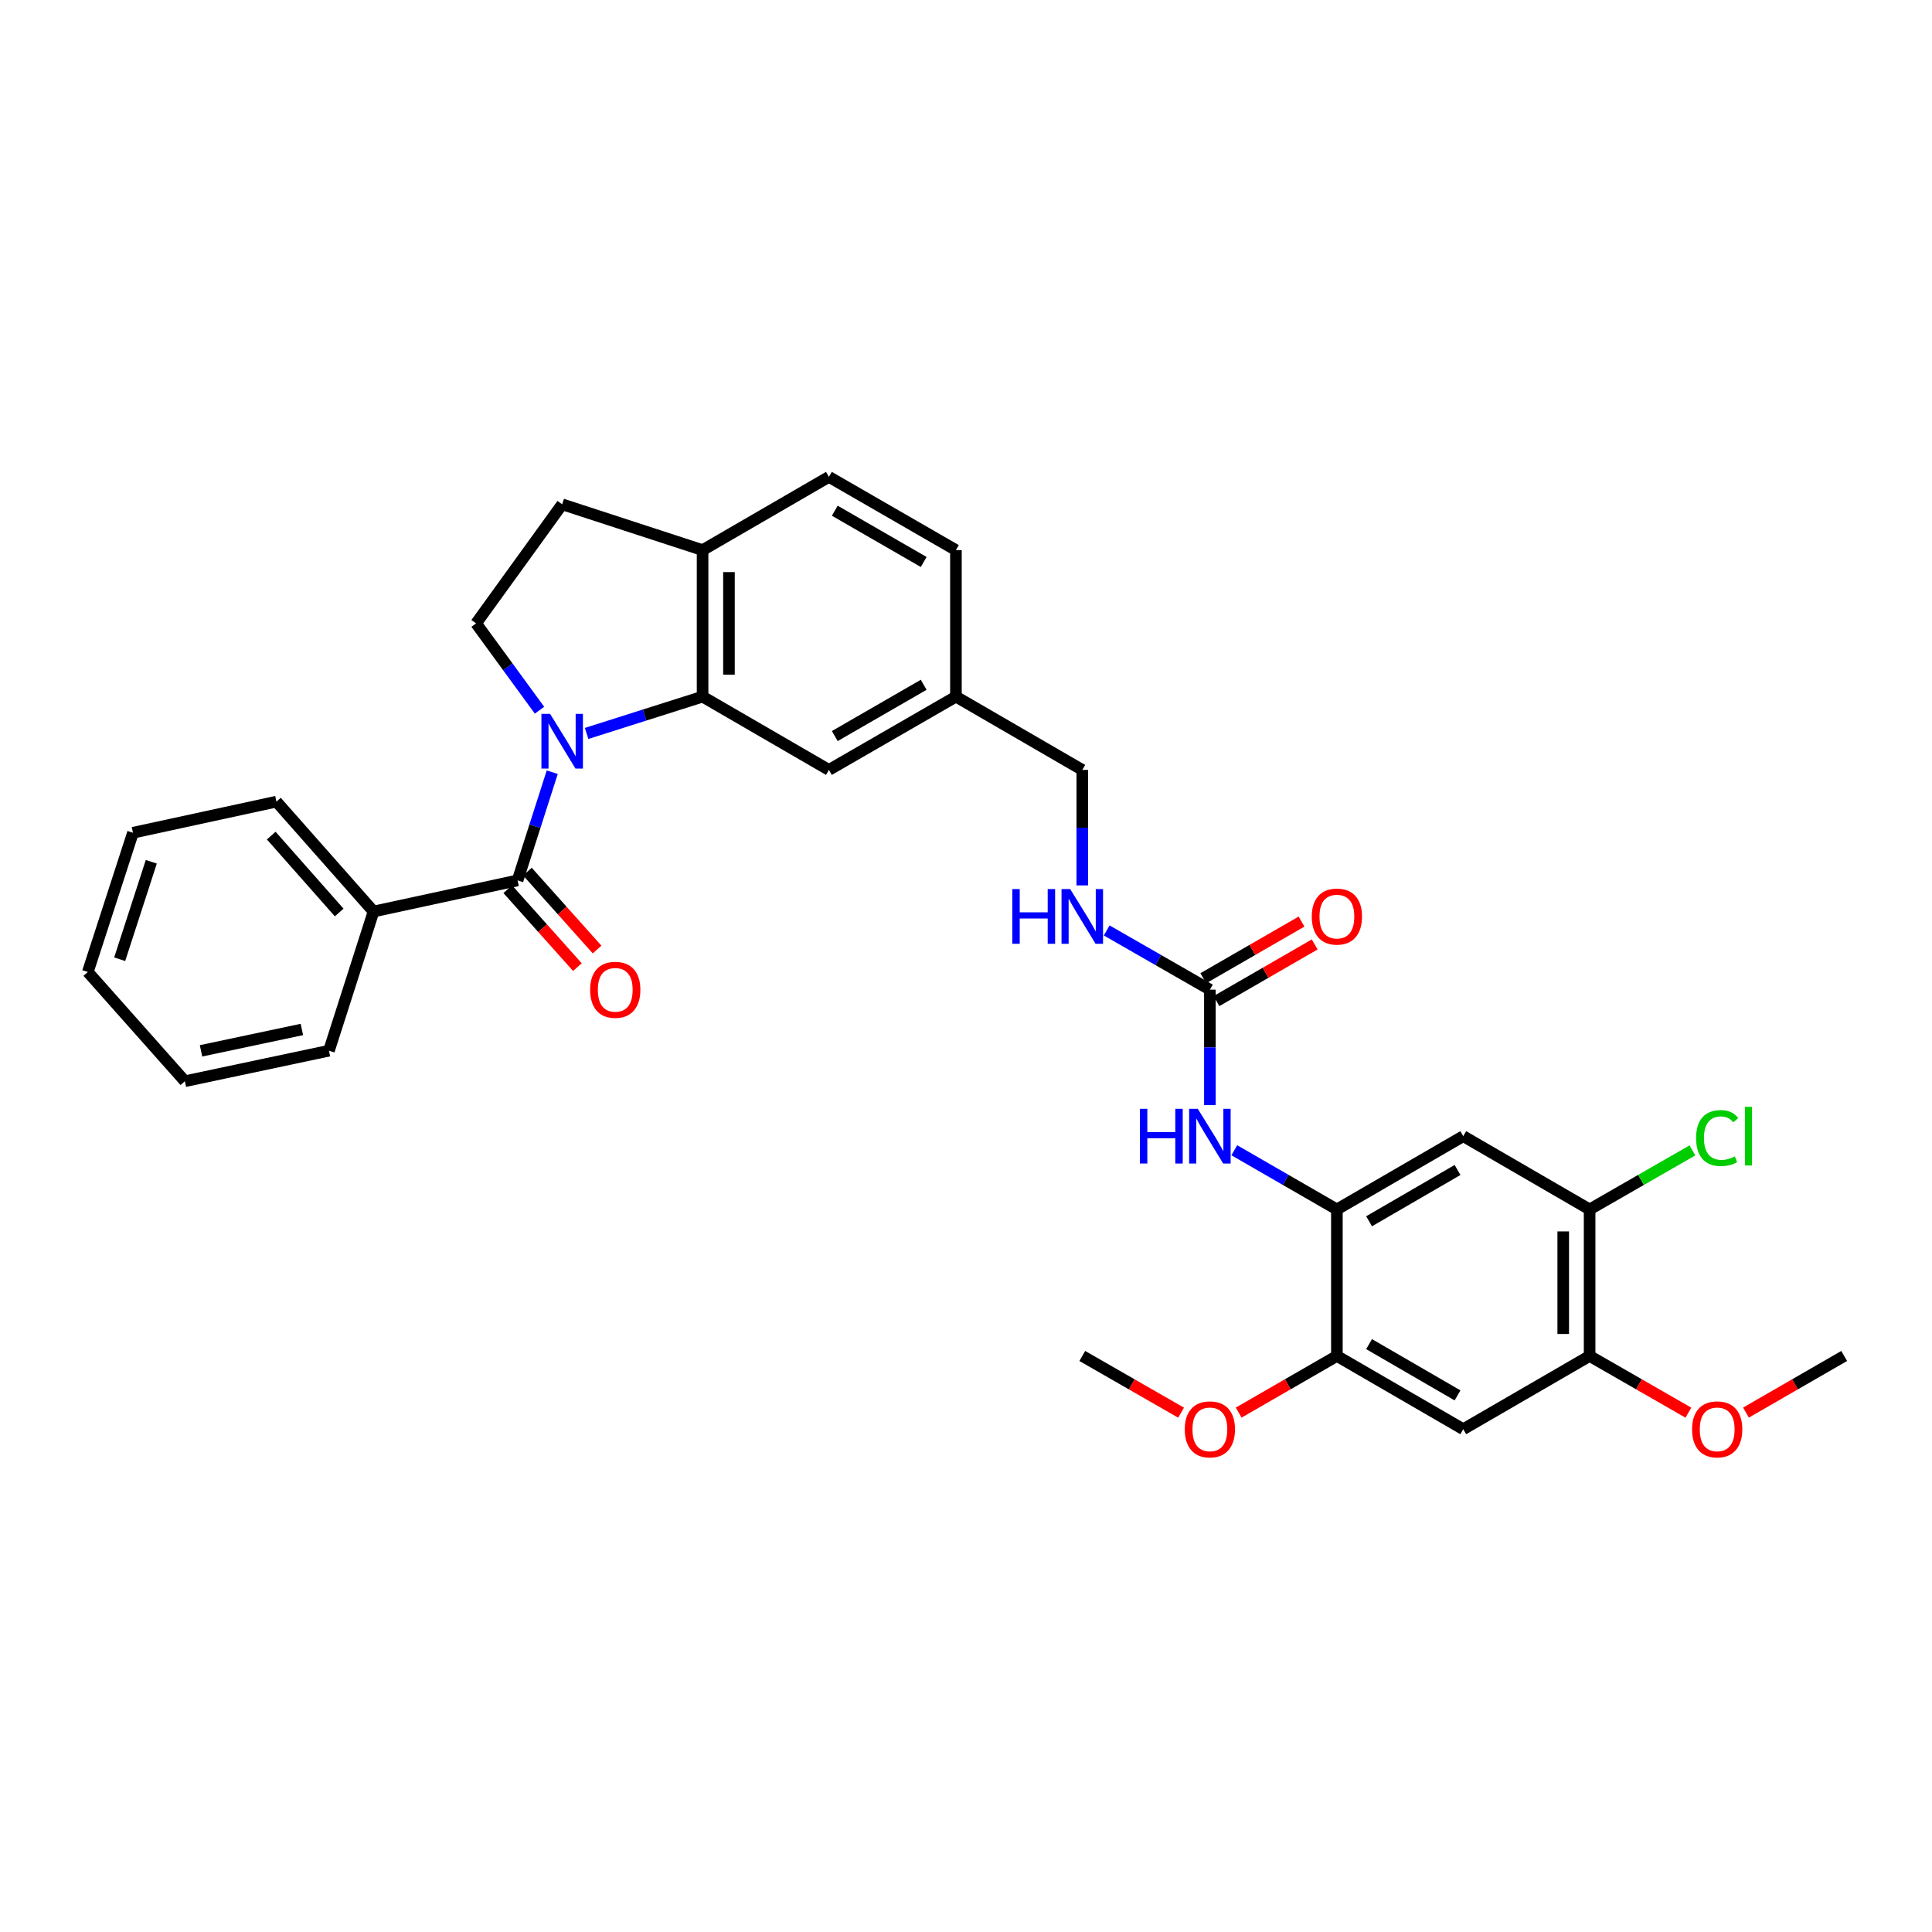 <?xml version='1.0' encoding='iso-8859-1'?>
<svg version='1.1' baseProfile='full'
              xmlns='http://www.w3.org/2000/svg'
                      xmlns:rdkit='http://www.rdkit.org/xml'
                      xmlns:xlink='http://www.w3.org/1999/xlink'
                  xml:space='preserve'
width='1000px' height='1000px' viewBox='0 0 1000 1000'>
<!-- END OF HEADER -->
<rect style='opacity:1.0;fill:#FFFFFF;stroke:none' width='1000' height='1000' x='0' y='0'> </rect>
<path class='bond-0' d='M 285.836,399.695 L 276.867,427.692' style='fill:none;fill-rule:evenodd;stroke:#0000FF;stroke-width:6px;stroke-linecap:butt;stroke-linejoin:miter;stroke-opacity:1' />
<path class='bond-0' d='M 276.867,427.692 L 267.898,455.69' style='fill:none;fill-rule:evenodd;stroke:#000000;stroke-width:6px;stroke-linecap:butt;stroke-linejoin:miter;stroke-opacity:1' />
<path class='bond-1' d='M 303.624,379.63 L 333.639,370.104' style='fill:none;fill-rule:evenodd;stroke:#0000FF;stroke-width:6px;stroke-linecap:butt;stroke-linejoin:miter;stroke-opacity:1' />
<path class='bond-1' d='M 333.639,370.104 L 363.654,360.579' style='fill:none;fill-rule:evenodd;stroke:#000000;stroke-width:6px;stroke-linecap:butt;stroke-linejoin:miter;stroke-opacity:1' />
<path class='bond-7' d='M 279.251,367.595 L 262.835,345.131' style='fill:none;fill-rule:evenodd;stroke:#0000FF;stroke-width:6px;stroke-linecap:butt;stroke-linejoin:miter;stroke-opacity:1' />
<path class='bond-7' d='M 262.835,345.131 L 246.419,322.667' style='fill:none;fill-rule:evenodd;stroke:#000000;stroke-width:6px;stroke-linecap:butt;stroke-linejoin:miter;stroke-opacity:1' />
<path class='bond-14' d='M 262.807,460.24 L 280.836,480.409' style='fill:none;fill-rule:evenodd;stroke:#000000;stroke-width:6px;stroke-linecap:butt;stroke-linejoin:miter;stroke-opacity:1' />
<path class='bond-14' d='M 280.836,480.409 L 298.864,500.578' style='fill:none;fill-rule:evenodd;stroke:#FF0000;stroke-width:6px;stroke-linecap:butt;stroke-linejoin:miter;stroke-opacity:1' />
<path class='bond-14' d='M 272.989,451.139 L 291.017,471.308' style='fill:none;fill-rule:evenodd;stroke:#000000;stroke-width:6px;stroke-linecap:butt;stroke-linejoin:miter;stroke-opacity:1' />
<path class='bond-14' d='M 291.017,471.308 L 309.046,491.476' style='fill:none;fill-rule:evenodd;stroke:#FF0000;stroke-width:6px;stroke-linecap:butt;stroke-linejoin:miter;stroke-opacity:1' />
<path class='bond-15' d='M 267.898,455.69 L 193.341,471.797' style='fill:none;fill-rule:evenodd;stroke:#000000;stroke-width:6px;stroke-linecap:butt;stroke-linejoin:miter;stroke-opacity:1' />
<path class='bond-11' d='M 363.654,360.579 L 363.654,284.739' style='fill:none;fill-rule:evenodd;stroke:#000000;stroke-width:6px;stroke-linecap:butt;stroke-linejoin:miter;stroke-opacity:1' />
<path class='bond-11' d='M 377.31,349.203 L 377.31,296.115' style='fill:none;fill-rule:evenodd;stroke:#000000;stroke-width:6px;stroke-linecap:butt;stroke-linejoin:miter;stroke-opacity:1' />
<path class='bond-12' d='M 363.654,360.579 L 429.046,398.506' style='fill:none;fill-rule:evenodd;stroke:#000000;stroke-width:6px;stroke-linecap:butt;stroke-linejoin:miter;stroke-opacity:1' />
<path class='bond-2' d='M 691.974,626.003 L 665.422,610.685' style='fill:none;fill-rule:evenodd;stroke:#000000;stroke-width:6px;stroke-linecap:butt;stroke-linejoin:miter;stroke-opacity:1' />
<path class='bond-2' d='M 665.422,610.685 L 638.87,595.366' style='fill:none;fill-rule:evenodd;stroke:#0000FF;stroke-width:6px;stroke-linecap:butt;stroke-linejoin:miter;stroke-opacity:1' />
<path class='bond-4' d='M 691.974,626.003 L 757.374,588.075' style='fill:none;fill-rule:evenodd;stroke:#000000;stroke-width:6px;stroke-linecap:butt;stroke-linejoin:miter;stroke-opacity:1' />
<path class='bond-4' d='M 708.635,632.128 L 754.415,605.578' style='fill:none;fill-rule:evenodd;stroke:#000000;stroke-width:6px;stroke-linecap:butt;stroke-linejoin:miter;stroke-opacity:1' />
<path class='bond-8' d='M 691.974,626.003 L 691.974,701.843' style='fill:none;fill-rule:evenodd;stroke:#000000;stroke-width:6px;stroke-linecap:butt;stroke-linejoin:miter;stroke-opacity:1' />
<path class='bond-3' d='M 626.233,512.243 L 599.532,496.919' style='fill:none;fill-rule:evenodd;stroke:#000000;stroke-width:6px;stroke-linecap:butt;stroke-linejoin:miter;stroke-opacity:1' />
<path class='bond-3' d='M 599.532,496.919 L 572.831,481.595' style='fill:none;fill-rule:evenodd;stroke:#0000FF;stroke-width:6px;stroke-linecap:butt;stroke-linejoin:miter;stroke-opacity:1' />
<path class='bond-5' d='M 626.233,512.243 L 626.233,542.131' style='fill:none;fill-rule:evenodd;stroke:#000000;stroke-width:6px;stroke-linecap:butt;stroke-linejoin:miter;stroke-opacity:1' />
<path class='bond-5' d='M 626.233,542.131 L 626.233,572.02' style='fill:none;fill-rule:evenodd;stroke:#0000FF;stroke-width:6px;stroke-linecap:butt;stroke-linejoin:miter;stroke-opacity:1' />
<path class='bond-16' d='M 629.643,518.159 L 655.066,503.501' style='fill:none;fill-rule:evenodd;stroke:#000000;stroke-width:6px;stroke-linecap:butt;stroke-linejoin:miter;stroke-opacity:1' />
<path class='bond-16' d='M 655.066,503.501 L 680.488,488.843' style='fill:none;fill-rule:evenodd;stroke:#FF0000;stroke-width:6px;stroke-linecap:butt;stroke-linejoin:miter;stroke-opacity:1' />
<path class='bond-16' d='M 622.822,506.328 L 648.244,491.67' style='fill:none;fill-rule:evenodd;stroke:#000000;stroke-width:6px;stroke-linecap:butt;stroke-linejoin:miter;stroke-opacity:1' />
<path class='bond-16' d='M 648.244,491.67 L 673.666,477.012' style='fill:none;fill-rule:evenodd;stroke:#FF0000;stroke-width:6px;stroke-linecap:butt;stroke-linejoin:miter;stroke-opacity:1' />
<path class='bond-9' d='M 757.374,588.075 L 822.782,626.003' style='fill:none;fill-rule:evenodd;stroke:#000000;stroke-width:6px;stroke-linecap:butt;stroke-linejoin:miter;stroke-opacity:1' />
<path class='bond-6' d='M 757.374,739.755 L 691.974,701.843' style='fill:none;fill-rule:evenodd;stroke:#000000;stroke-width:6px;stroke-linecap:butt;stroke-linejoin:miter;stroke-opacity:1' />
<path class='bond-6' d='M 754.413,722.253 L 708.633,695.715' style='fill:none;fill-rule:evenodd;stroke:#000000;stroke-width:6px;stroke-linecap:butt;stroke-linejoin:miter;stroke-opacity:1' />
<path class='bond-10' d='M 757.374,739.755 L 822.782,701.843' style='fill:none;fill-rule:evenodd;stroke:#000000;stroke-width:6px;stroke-linecap:butt;stroke-linejoin:miter;stroke-opacity:1' />
<path class='bond-17' d='M 246.419,322.667 L 290.978,261.03' style='fill:none;fill-rule:evenodd;stroke:#000000;stroke-width:6px;stroke-linecap:butt;stroke-linejoin:miter;stroke-opacity:1' />
<path class='bond-22' d='M 691.974,701.843 L 666.552,716.503' style='fill:none;fill-rule:evenodd;stroke:#000000;stroke-width:6px;stroke-linecap:butt;stroke-linejoin:miter;stroke-opacity:1' />
<path class='bond-22' d='M 666.552,716.503 L 641.13,731.164' style='fill:none;fill-rule:evenodd;stroke:#FF0000;stroke-width:6px;stroke-linecap:butt;stroke-linejoin:miter;stroke-opacity:1' />
<path class='bond-20' d='M 822.782,626.003 L 849.385,610.722' style='fill:none;fill-rule:evenodd;stroke:#000000;stroke-width:6px;stroke-linecap:butt;stroke-linejoin:miter;stroke-opacity:1' />
<path class='bond-20' d='M 849.385,610.722 L 875.988,595.441' style='fill:none;fill-rule:evenodd;stroke:#00CC00;stroke-width:6px;stroke-linecap:butt;stroke-linejoin:miter;stroke-opacity:1' />
<path class='bond-35' d='M 822.782,626.003 L 822.782,701.843' style='fill:none;fill-rule:evenodd;stroke:#000000;stroke-width:6px;stroke-linecap:butt;stroke-linejoin:miter;stroke-opacity:1' />
<path class='bond-35' d='M 809.125,637.379 L 809.125,690.467' style='fill:none;fill-rule:evenodd;stroke:#000000;stroke-width:6px;stroke-linecap:butt;stroke-linejoin:miter;stroke-opacity:1' />
<path class='bond-23' d='M 822.782,701.843 L 848.345,716.52' style='fill:none;fill-rule:evenodd;stroke:#000000;stroke-width:6px;stroke-linecap:butt;stroke-linejoin:miter;stroke-opacity:1' />
<path class='bond-23' d='M 848.345,716.52 L 873.908,731.198' style='fill:none;fill-rule:evenodd;stroke:#FF0000;stroke-width:6px;stroke-linecap:butt;stroke-linejoin:miter;stroke-opacity:1' />
<path class='bond-18' d='M 363.654,284.739 L 429.046,246.827' style='fill:none;fill-rule:evenodd;stroke:#000000;stroke-width:6px;stroke-linecap:butt;stroke-linejoin:miter;stroke-opacity:1' />
<path class='bond-32' d='M 363.654,284.739 L 290.978,261.03' style='fill:none;fill-rule:evenodd;stroke:#000000;stroke-width:6px;stroke-linecap:butt;stroke-linejoin:miter;stroke-opacity:1' />
<path class='bond-19' d='M 429.046,398.506 L 494.788,360.579' style='fill:none;fill-rule:evenodd;stroke:#000000;stroke-width:6px;stroke-linecap:butt;stroke-linejoin:miter;stroke-opacity:1' />
<path class='bond-19' d='M 432.083,380.988 L 478.102,354.439' style='fill:none;fill-rule:evenodd;stroke:#000000;stroke-width:6px;stroke-linecap:butt;stroke-linejoin:miter;stroke-opacity:1' />
<path class='bond-13' d='M 560.188,458.283 L 560.188,428.395' style='fill:none;fill-rule:evenodd;stroke:#0000FF;stroke-width:6px;stroke-linecap:butt;stroke-linejoin:miter;stroke-opacity:1' />
<path class='bond-13' d='M 560.188,428.395 L 560.188,398.506' style='fill:none;fill-rule:evenodd;stroke:#000000;stroke-width:6px;stroke-linecap:butt;stroke-linejoin:miter;stroke-opacity:1' />
<path class='bond-25' d='M 193.341,471.797 L 143.084,414.925' style='fill:none;fill-rule:evenodd;stroke:#000000;stroke-width:6px;stroke-linecap:butt;stroke-linejoin:miter;stroke-opacity:1' />
<path class='bond-25' d='M 175.569,472.309 L 140.389,432.499' style='fill:none;fill-rule:evenodd;stroke:#000000;stroke-width:6px;stroke-linecap:butt;stroke-linejoin:miter;stroke-opacity:1' />
<path class='bond-26' d='M 193.341,471.797 L 170.268,543.843' style='fill:none;fill-rule:evenodd;stroke:#000000;stroke-width:6px;stroke-linecap:butt;stroke-linejoin:miter;stroke-opacity:1' />
<path class='bond-33' d='M 429.046,246.827 L 494.788,284.739' style='fill:none;fill-rule:evenodd;stroke:#000000;stroke-width:6px;stroke-linecap:butt;stroke-linejoin:miter;stroke-opacity:1' />
<path class='bond-33' d='M 432.085,264.344 L 478.104,290.883' style='fill:none;fill-rule:evenodd;stroke:#000000;stroke-width:6px;stroke-linecap:butt;stroke-linejoin:miter;stroke-opacity:1' />
<path class='bond-21' d='M 494.788,360.579 L 560.188,398.506' style='fill:none;fill-rule:evenodd;stroke:#000000;stroke-width:6px;stroke-linecap:butt;stroke-linejoin:miter;stroke-opacity:1' />
<path class='bond-24' d='M 494.788,360.579 L 494.788,284.739' style='fill:none;fill-rule:evenodd;stroke:#000000;stroke-width:6px;stroke-linecap:butt;stroke-linejoin:miter;stroke-opacity:1' />
<path class='bond-27' d='M 611.329,731.2 L 585.758,716.521' style='fill:none;fill-rule:evenodd;stroke:#FF0000;stroke-width:6px;stroke-linecap:butt;stroke-linejoin:miter;stroke-opacity:1' />
<path class='bond-27' d='M 585.758,716.521 L 560.188,701.843' style='fill:none;fill-rule:evenodd;stroke:#000000;stroke-width:6px;stroke-linecap:butt;stroke-linejoin:miter;stroke-opacity:1' />
<path class='bond-28' d='M 903.709,731.163 L 929.127,716.503' style='fill:none;fill-rule:evenodd;stroke:#FF0000;stroke-width:6px;stroke-linecap:butt;stroke-linejoin:miter;stroke-opacity:1' />
<path class='bond-28' d='M 929.127,716.503 L 954.545,701.843' style='fill:none;fill-rule:evenodd;stroke:#000000;stroke-width:6px;stroke-linecap:butt;stroke-linejoin:miter;stroke-opacity:1' />
<path class='bond-30' d='M 143.084,414.925 L 68.823,431.032' style='fill:none;fill-rule:evenodd;stroke:#000000;stroke-width:6px;stroke-linecap:butt;stroke-linejoin:miter;stroke-opacity:1' />
<path class='bond-29' d='M 170.268,543.843 L 95.696,559.639' style='fill:none;fill-rule:evenodd;stroke:#000000;stroke-width:6px;stroke-linecap:butt;stroke-linejoin:miter;stroke-opacity:1' />
<path class='bond-29' d='M 156.253,532.852 L 104.052,543.91' style='fill:none;fill-rule:evenodd;stroke:#000000;stroke-width:6px;stroke-linecap:butt;stroke-linejoin:miter;stroke-opacity:1' />
<path class='bond-31' d='M 95.696,559.639 L 45.455,503.093' style='fill:none;fill-rule:evenodd;stroke:#000000;stroke-width:6px;stroke-linecap:butt;stroke-linejoin:miter;stroke-opacity:1' />
<path class='bond-34' d='M 68.823,431.032 L 45.455,503.093' style='fill:none;fill-rule:evenodd;stroke:#000000;stroke-width:6px;stroke-linecap:butt;stroke-linejoin:miter;stroke-opacity:1' />
<path class='bond-34' d='M 78.308,446.054 L 61.95,496.497' style='fill:none;fill-rule:evenodd;stroke:#000000;stroke-width:6px;stroke-linecap:butt;stroke-linejoin:miter;stroke-opacity:1' />
<path  class='atom-0' d='M 284.718 369.483
L 293.998 384.483
Q 294.918 385.963, 296.398 388.643
Q 297.878 391.323, 297.958 391.483
L 297.958 369.483
L 301.718 369.483
L 301.718 397.803
L 297.838 397.803
L 287.878 381.403
Q 286.718 379.483, 285.478 377.283
Q 284.278 375.083, 283.918 374.403
L 283.918 397.803
L 280.238 397.803
L 280.238 369.483
L 284.718 369.483
' fill='#0000FF'/>
<path  class='atom-6' d='M 590.013 573.915
L 593.853 573.915
L 593.853 585.955
L 608.333 585.955
L 608.333 573.915
L 612.173 573.915
L 612.173 602.235
L 608.333 602.235
L 608.333 589.155
L 593.853 589.155
L 593.853 602.235
L 590.013 602.235
L 590.013 573.915
' fill='#0000FF'/>
<path  class='atom-6' d='M 619.973 573.915
L 629.253 588.915
Q 630.173 590.395, 631.653 593.075
Q 633.133 595.755, 633.213 595.915
L 633.213 573.915
L 636.973 573.915
L 636.973 602.235
L 633.093 602.235
L 623.133 585.835
Q 621.973 583.915, 620.733 581.715
Q 619.533 579.515, 619.173 578.835
L 619.173 602.235
L 615.493 602.235
L 615.493 573.915
L 619.973 573.915
' fill='#0000FF'/>
<path  class='atom-14' d='M 523.968 460.179
L 527.808 460.179
L 527.808 472.219
L 542.288 472.219
L 542.288 460.179
L 546.128 460.179
L 546.128 488.499
L 542.288 488.499
L 542.288 475.419
L 527.808 475.419
L 527.808 488.499
L 523.968 488.499
L 523.968 460.179
' fill='#0000FF'/>
<path  class='atom-14' d='M 553.928 460.179
L 563.208 475.179
Q 564.128 476.659, 565.608 479.339
Q 567.088 482.019, 567.168 482.179
L 567.168 460.179
L 570.928 460.179
L 570.928 488.499
L 567.048 488.499
L 557.088 472.099
Q 555.928 470.179, 554.688 467.979
Q 553.488 465.779, 553.128 465.099
L 553.128 488.499
L 549.448 488.499
L 549.448 460.179
L 553.928 460.179
' fill='#0000FF'/>
<path  class='atom-15' d='M 305.45 512.323
Q 305.45 505.523, 308.81 501.723
Q 312.17 497.923, 318.45 497.923
Q 324.73 497.923, 328.09 501.723
Q 331.45 505.523, 331.45 512.323
Q 331.45 519.203, 328.05 523.123
Q 324.65 527.003, 318.45 527.003
Q 312.21 527.003, 308.81 523.123
Q 305.45 519.243, 305.45 512.323
M 318.45 523.803
Q 322.77 523.803, 325.09 520.923
Q 327.45 518.003, 327.45 512.323
Q 327.45 506.763, 325.09 503.963
Q 322.77 501.123, 318.45 501.123
Q 314.13 501.123, 311.77 503.923
Q 309.45 506.723, 309.45 512.323
Q 309.45 518.043, 311.77 520.923
Q 314.13 523.803, 318.45 523.803
' fill='#FF0000'/>
<path  class='atom-17' d='M 678.974 474.419
Q 678.974 467.619, 682.334 463.819
Q 685.694 460.019, 691.974 460.019
Q 698.254 460.019, 701.614 463.819
Q 704.974 467.619, 704.974 474.419
Q 704.974 481.299, 701.574 485.219
Q 698.174 489.099, 691.974 489.099
Q 685.734 489.099, 682.334 485.219
Q 678.974 481.339, 678.974 474.419
M 691.974 485.899
Q 696.294 485.899, 698.614 483.019
Q 700.974 480.099, 700.974 474.419
Q 700.974 468.859, 698.614 466.059
Q 696.294 463.219, 691.974 463.219
Q 687.654 463.219, 685.294 466.019
Q 682.974 468.819, 682.974 474.419
Q 682.974 480.139, 685.294 483.019
Q 687.654 485.899, 691.974 485.899
' fill='#FF0000'/>
<path  class='atom-21' d='M 877.892 589.055
Q 877.892 582.015, 881.172 578.335
Q 884.492 574.615, 890.772 574.615
Q 896.612 574.615, 899.732 578.735
L 897.092 580.895
Q 894.812 577.895, 890.772 577.895
Q 886.492 577.895, 884.212 580.775
Q 881.972 583.615, 881.972 589.055
Q 881.972 594.655, 884.292 597.535
Q 886.652 600.415, 891.212 600.415
Q 894.332 600.415, 897.972 598.535
L 899.092 601.535
Q 897.612 602.495, 895.372 603.055
Q 893.132 603.615, 890.652 603.615
Q 884.492 603.615, 881.172 599.855
Q 877.892 596.095, 877.892 589.055
' fill='#00CC00'/>
<path  class='atom-21' d='M 903.172 572.895
L 906.852 572.895
L 906.852 603.255
L 903.172 603.255
L 903.172 572.895
' fill='#00CC00'/>
<path  class='atom-23' d='M 613.233 739.835
Q 613.233 733.035, 616.593 729.235
Q 619.953 725.435, 626.233 725.435
Q 632.513 725.435, 635.873 729.235
Q 639.233 733.035, 639.233 739.835
Q 639.233 746.715, 635.833 750.635
Q 632.433 754.515, 626.233 754.515
Q 619.993 754.515, 616.593 750.635
Q 613.233 746.755, 613.233 739.835
M 626.233 751.315
Q 630.553 751.315, 632.873 748.435
Q 635.233 745.515, 635.233 739.835
Q 635.233 734.275, 632.873 731.475
Q 630.553 728.635, 626.233 728.635
Q 621.913 728.635, 619.553 731.435
Q 617.233 734.235, 617.233 739.835
Q 617.233 745.555, 619.553 748.435
Q 621.913 751.315, 626.233 751.315
' fill='#FF0000'/>
<path  class='atom-24' d='M 875.812 739.835
Q 875.812 733.035, 879.172 729.235
Q 882.532 725.435, 888.812 725.435
Q 895.092 725.435, 898.452 729.235
Q 901.812 733.035, 901.812 739.835
Q 901.812 746.715, 898.412 750.635
Q 895.012 754.515, 888.812 754.515
Q 882.572 754.515, 879.172 750.635
Q 875.812 746.755, 875.812 739.835
M 888.812 751.315
Q 893.132 751.315, 895.452 748.435
Q 897.812 745.515, 897.812 739.835
Q 897.812 734.275, 895.452 731.475
Q 893.132 728.635, 888.812 728.635
Q 884.492 728.635, 882.132 731.435
Q 879.812 734.235, 879.812 739.835
Q 879.812 745.555, 882.132 748.435
Q 884.492 751.315, 888.812 751.315
' fill='#FF0000'/>
</svg>
